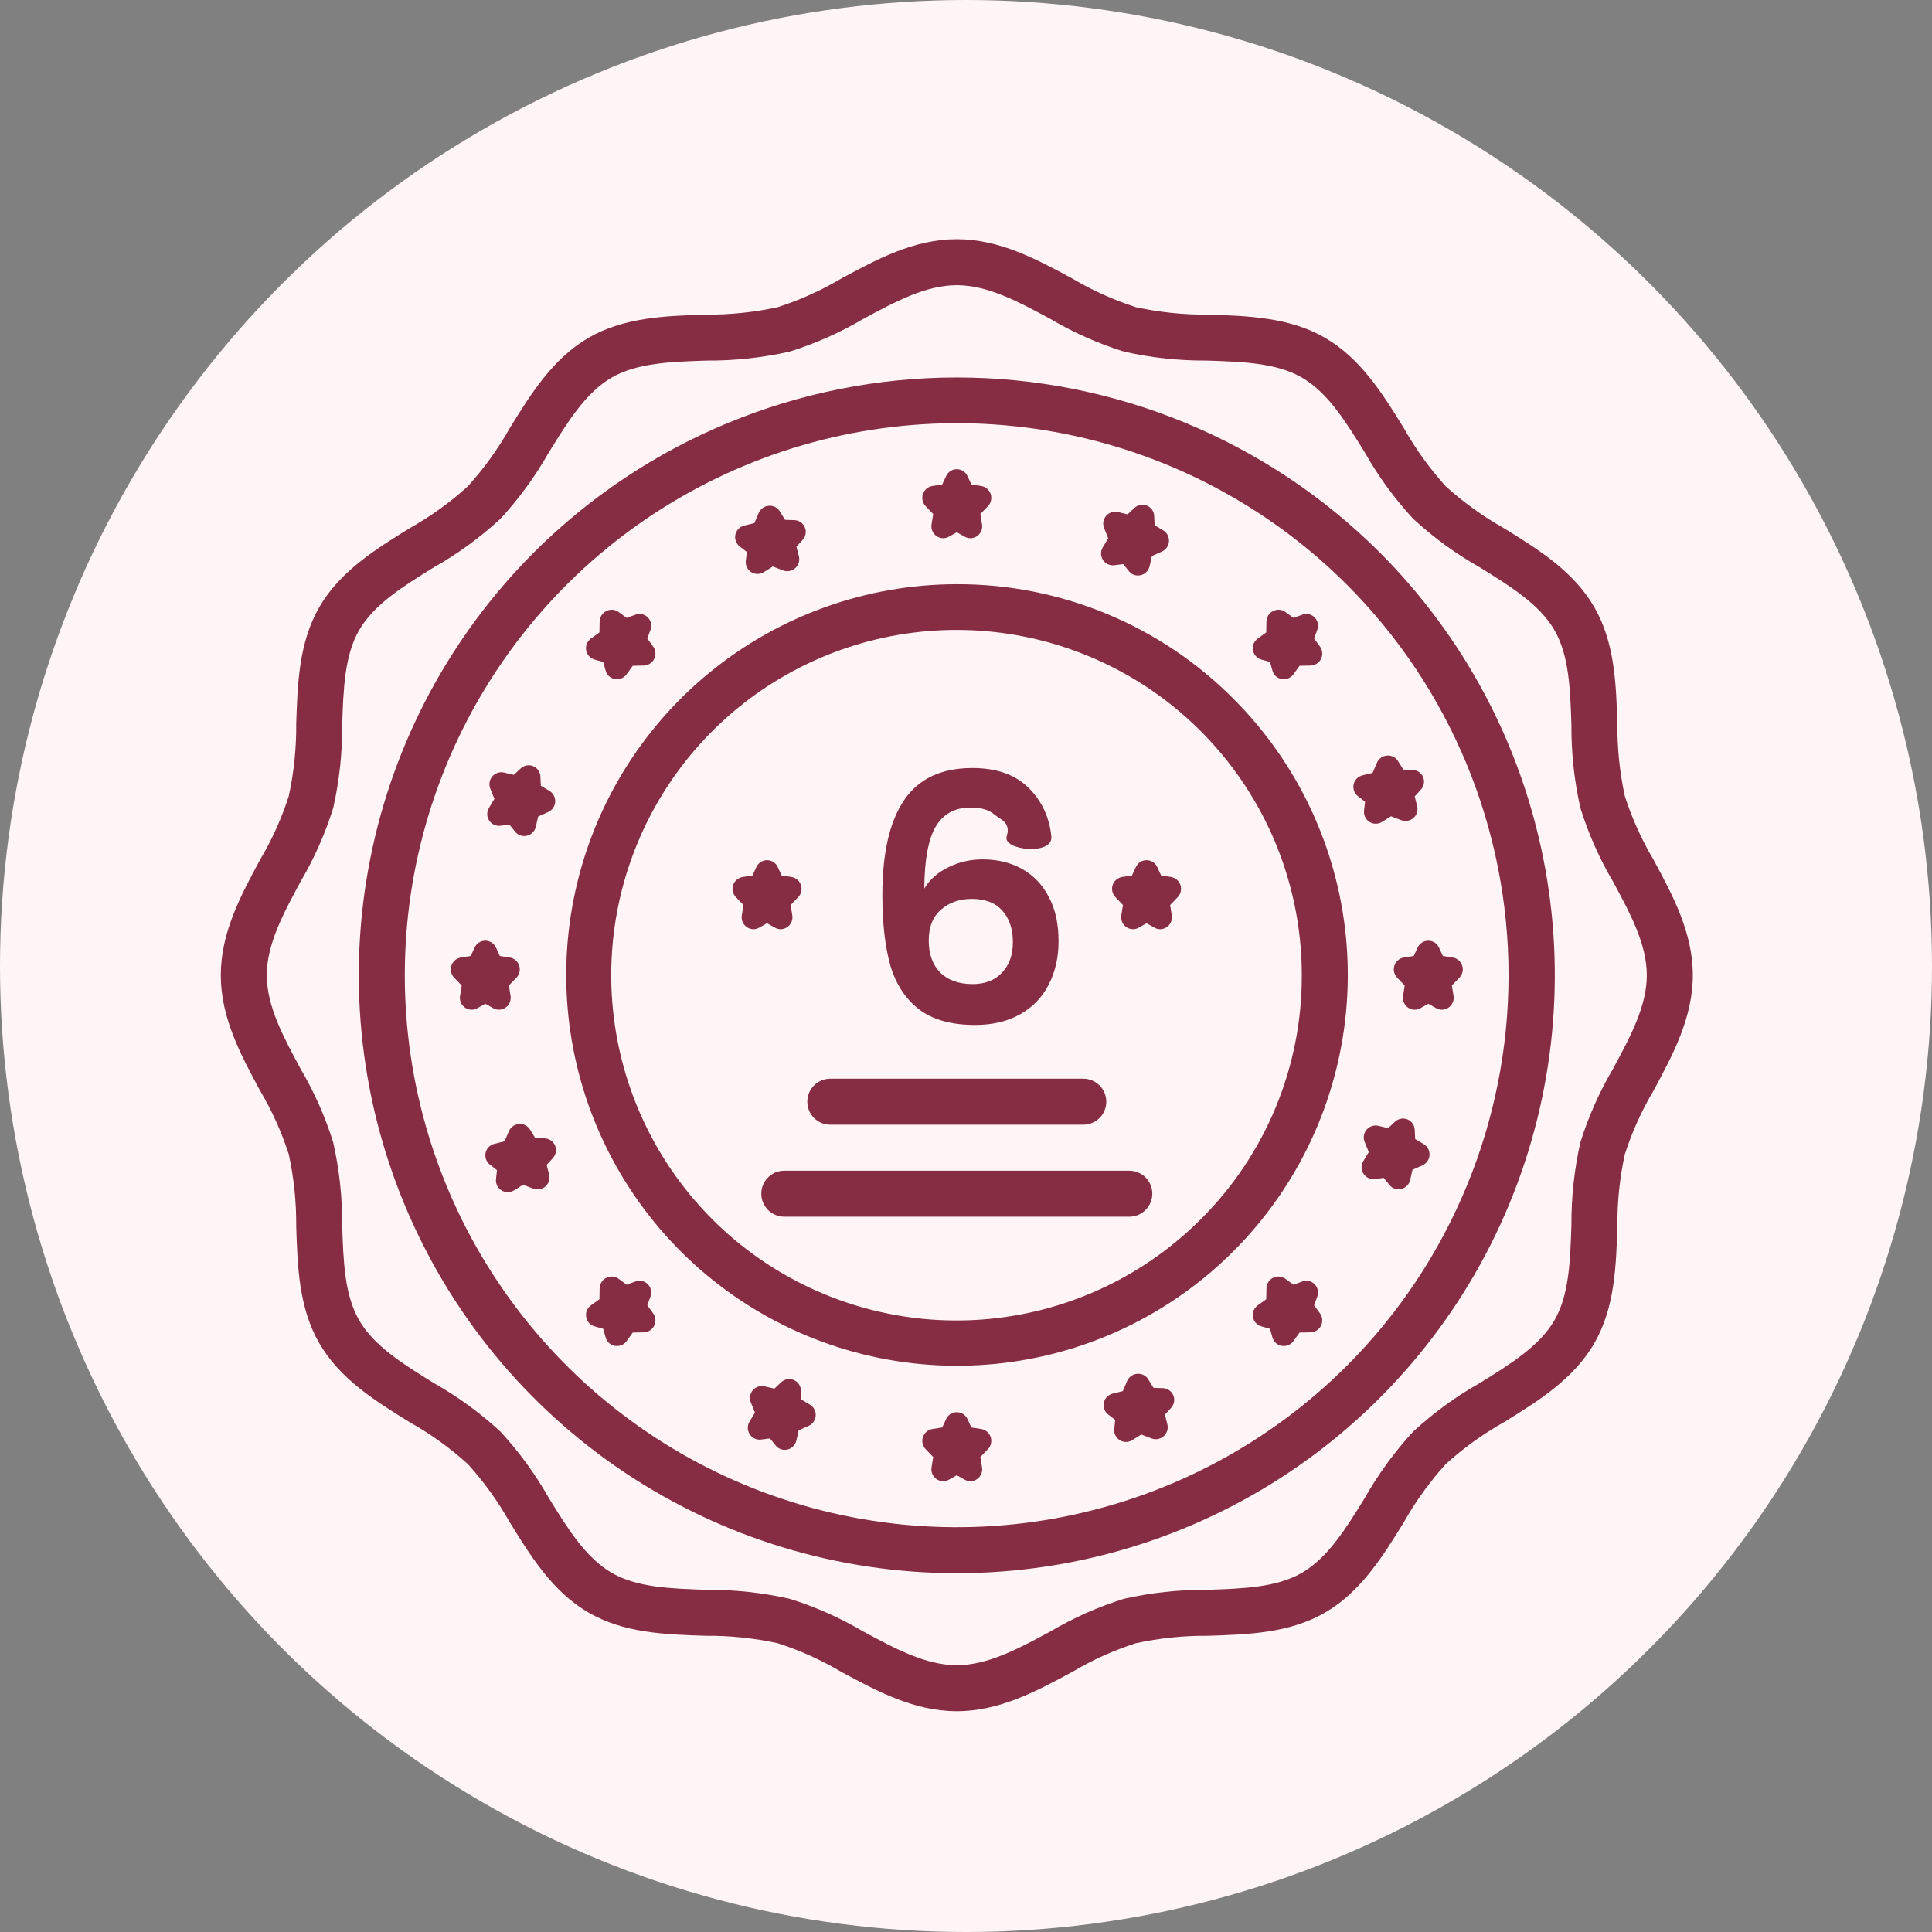 <svg xmlns="http://www.w3.org/2000/svg" fill="none" viewBox="0 0 105 105" height="105" width="105">
<rect x="0" y="0" width="105" height="105" fill="#808080" stroke="none"/>
<circle fill="#FFF4F6" r="52.5" cy="52.5" cx="52.5"></circle>
<g clip-path="url(#clip0_3575_2402)">
<path fill="#862D43" d="M88.307 43.272C88.026 41.98 87.89 40.662 87.901 39.34C87.831 37.167 87.759 34.919 86.646 32.996C85.516 31.043 83.591 29.853 81.73 28.703C80.595 28.065 79.536 27.302 78.572 26.429C77.698 25.464 76.936 24.405 76.298 23.271C75.148 21.409 73.958 19.484 72.005 18.355C70.082 17.242 67.834 17.169 65.66 17.099C64.339 17.11 63.02 16.974 61.729 16.694C60.52 16.304 59.359 15.78 58.267 15.131C56.324 14.083 54.314 13 52 13C49.686 13 47.676 14.083 45.733 15.131C44.641 15.78 43.48 16.304 42.271 16.694C40.98 16.974 39.661 17.11 38.34 17.099C36.166 17.169 33.918 17.242 31.996 18.354C30.043 19.484 28.854 21.409 27.703 23.27C27.065 24.404 26.302 25.463 25.428 26.428C24.464 27.302 23.405 28.065 22.27 28.703C20.409 29.853 18.484 31.043 17.354 32.995C16.242 34.918 16.169 37.166 16.099 39.34C16.11 40.661 15.974 41.98 15.693 43.271C15.304 44.48 14.78 45.641 14.131 46.732C13.083 48.676 12 50.686 12 53C12 55.314 13.083 57.324 14.131 59.268C14.78 60.359 15.304 61.52 15.693 62.728C15.974 64.02 16.11 65.338 16.099 66.66C16.169 68.833 16.241 71.081 17.354 73.004C18.484 74.957 20.409 76.147 22.27 77.297C23.405 77.935 24.464 78.698 25.428 79.571C26.302 80.536 27.064 81.595 27.702 82.729C28.852 84.591 30.042 86.516 31.995 87.645C33.918 88.758 36.166 88.831 38.34 88.901C39.661 88.89 40.98 89.026 42.271 89.306C43.48 89.696 44.641 90.221 45.733 90.869C47.676 91.917 49.686 93 52 93C54.314 93 56.324 91.917 58.267 90.869C59.359 90.221 60.52 89.696 61.729 89.306C63.02 89.026 64.339 88.89 65.66 88.901C67.834 88.831 70.082 88.758 72.004 87.646C73.957 86.516 75.146 84.591 76.297 82.73C76.935 81.596 77.698 80.537 78.572 79.572C79.536 78.698 80.595 77.935 81.73 77.297C83.591 76.147 85.516 74.957 86.646 73.005C87.758 71.082 87.831 68.834 87.901 66.66C87.89 65.339 88.026 64.02 88.307 62.729C88.696 61.52 89.22 60.359 89.869 59.268C90.917 57.324 92 55.314 92 53C92 50.686 90.917 48.676 89.869 46.732C89.221 45.641 88.696 44.48 88.307 43.272ZM87.668 58.081C86.924 59.343 86.328 60.686 85.891 62.084C85.558 63.559 85.394 65.067 85.403 66.579C85.339 68.531 85.279 70.374 84.482 71.752C83.667 73.161 82.087 74.137 80.415 75.171C79.115 75.907 77.903 76.791 76.804 77.804C75.791 78.903 74.907 80.115 74.17 81.416C73.137 83.088 72.161 84.667 70.752 85.482C69.373 86.28 67.53 86.34 65.58 86.403C64.067 86.394 62.559 86.558 61.083 86.891C59.685 87.328 58.342 87.924 57.081 88.669C55.334 89.61 53.683 90.5 52 90.5C50.317 90.5 48.666 89.61 46.919 88.669C45.658 87.924 44.315 87.328 42.917 86.891C41.441 86.558 39.933 86.394 38.42 86.403C36.47 86.339 34.627 86.28 33.248 85.482C31.838 84.667 30.862 83.087 29.829 81.415C29.093 80.114 28.209 78.902 27.196 77.804C26.097 76.79 24.885 75.907 23.584 75.171C21.913 74.137 20.333 73.161 19.518 71.752C18.72 70.373 18.66 68.53 18.597 66.579C18.606 65.067 18.442 63.558 18.108 62.083C17.672 60.685 17.076 59.343 16.332 58.081C15.39 56.334 14.5 54.683 14.5 53C14.5 51.317 15.39 49.666 16.332 47.919C17.076 46.657 17.672 45.314 18.109 43.916C18.442 42.441 18.606 40.933 18.597 39.421C18.661 37.469 18.721 35.626 19.518 34.248C20.333 32.839 21.913 31.863 23.584 30.829C24.885 30.093 26.097 29.209 27.196 28.196C28.209 27.097 29.093 25.885 29.83 24.584C30.863 22.912 31.839 21.333 33.248 20.518C34.627 19.72 36.47 19.66 38.42 19.597C39.933 19.606 41.441 19.442 42.917 19.109C44.315 18.672 45.658 18.076 46.919 17.331C48.666 16.39 50.317 15.5 52 15.5C53.683 15.5 55.334 16.39 57.081 17.331C58.342 18.076 59.685 18.672 61.083 19.109C62.559 19.442 64.067 19.606 65.58 19.597C67.53 19.661 69.373 19.72 70.752 20.518C72.162 21.333 73.138 22.913 74.171 24.585C74.907 25.886 75.791 27.098 76.804 28.196C77.903 29.21 79.115 30.093 80.415 30.829C82.087 31.863 83.667 32.839 84.482 34.248C85.28 35.627 85.34 37.47 85.403 39.421C85.394 40.934 85.558 42.442 85.892 43.917C86.328 45.315 86.924 46.657 87.668 47.919C88.61 49.666 89.5 51.317 89.5 53C89.5 54.683 88.61 56.334 87.668 58.081Z"></path>
<path fill="#862D43" d="M29.019 30.019C24.474 34.564 21.378 40.355 20.125 46.66C18.87 52.964 19.514 59.499 21.974 65.437C24.434 71.376 28.599 76.452 33.944 80.023C39.289 83.594 45.572 85.5 52 85.5C58.428 85.5 64.712 83.594 70.056 80.023C75.401 76.452 79.566 71.376 82.026 65.437C84.486 59.499 85.13 52.964 83.876 46.66C82.621 40.355 79.526 34.564 74.981 30.019C68.881 23.933 60.617 20.515 52 20.515C43.383 20.515 35.119 23.933 29.019 30.019ZM73.213 74.214C69.018 78.409 63.672 81.266 57.853 82.424C52.033 83.582 46.001 82.987 40.519 80.717C35.038 78.446 30.352 74.601 27.056 69.667C23.759 64.734 22 58.934 22 53C22 47.067 23.759 41.267 27.056 36.333C30.352 31.399 35.038 27.554 40.519 25.284C46.001 23.013 52.033 22.419 57.853 23.576C63.672 24.734 69.018 27.591 73.213 31.787C78.831 37.417 81.986 45.046 81.986 53C81.986 60.954 78.831 68.583 73.213 74.214Z"></path>
<path fill="#862D43" d="M52 31.75C47.087 31.753 42.327 33.459 38.531 36.577C34.734 39.696 32.137 44.034 31.18 48.853C30.223 53.672 30.967 58.673 33.284 63.005C35.601 67.337 39.349 70.732 43.888 72.612C48.427 74.491 53.477 74.738 58.179 73.312C62.88 71.885 66.941 68.873 69.671 64.788C72.4 60.703 73.629 55.798 73.148 50.909C72.667 46.02 70.506 41.448 67.032 37.974C65.062 35.994 62.72 34.425 60.139 33.357C57.559 32.288 54.793 31.742 52 31.75ZM65.265 66.258C62.197 69.331 58.158 71.245 53.837 71.674C49.517 72.103 45.181 71.02 41.569 68.609C37.957 66.199 35.292 62.611 34.03 58.457C32.767 54.302 32.984 49.838 34.644 45.826C36.304 41.813 39.304 38.501 43.133 36.453C46.962 34.405 51.383 33.748 55.642 34.594C59.901 35.44 63.734 37.737 66.489 41.094C69.244 44.45 70.75 48.658 70.75 53C70.757 55.463 70.276 57.902 69.334 60.178C68.393 62.454 67.01 64.52 65.265 66.258Z"></path>
<path fill="#862D43" d="M53.33 77.664L52.792 77.581L52.58 77.123C52.529 77.012 52.448 76.918 52.345 76.851C52.242 76.785 52.122 76.75 52 76.75C51.878 76.75 51.758 76.785 51.655 76.851C51.552 76.918 51.471 77.012 51.42 77.123L51.208 77.581L50.67 77.664C50.553 77.683 50.443 77.735 50.353 77.812C50.263 77.889 50.195 77.99 50.158 78.102C50.121 78.215 50.115 78.336 50.141 78.451C50.168 78.567 50.225 78.674 50.308 78.759L50.718 79.185L50.628 79.745C50.613 79.837 50.617 79.932 50.642 80.022C50.667 80.113 50.71 80.197 50.771 80.268C50.831 80.34 50.906 80.398 50.99 80.438C51.075 80.478 51.167 80.499 51.261 80.5C51.37 80.5 51.476 80.471 51.571 80.418L52 80.177L52.429 80.418C52.524 80.471 52.63 80.5 52.739 80.5C52.833 80.499 52.925 80.478 53.01 80.438C53.094 80.398 53.169 80.34 53.229 80.268C53.289 80.197 53.333 80.112 53.358 80.022C53.382 79.932 53.387 79.837 53.371 79.745L53.281 79.185L53.692 78.759C53.775 78.674 53.832 78.567 53.858 78.451C53.885 78.336 53.879 78.215 53.842 78.102C53.805 77.99 53.737 77.889 53.647 77.812C53.557 77.735 53.447 77.683 53.33 77.664ZM50.718 27.935L50.628 28.495C50.613 28.587 50.617 28.682 50.642 28.772C50.667 28.863 50.711 28.947 50.771 29.018C50.831 29.09 50.906 29.148 50.99 29.188C51.075 29.228 51.167 29.249 51.261 29.25C51.37 29.25 51.476 29.221 51.571 29.168L52 28.927L52.429 29.168C52.524 29.221 52.63 29.25 52.739 29.25C52.833 29.249 52.925 29.228 53.01 29.188C53.094 29.148 53.169 29.09 53.229 29.018C53.289 28.947 53.333 28.863 53.358 28.772C53.382 28.682 53.387 28.587 53.371 28.495L53.281 27.935L53.692 27.509C53.775 27.424 53.832 27.317 53.858 27.201C53.885 27.086 53.879 26.965 53.842 26.852C53.805 26.739 53.737 26.639 53.647 26.562C53.557 26.485 53.447 26.433 53.33 26.414L52.792 26.331L52.58 25.873C52.529 25.762 52.448 25.668 52.345 25.601C52.242 25.535 52.122 25.5 52 25.5C51.878 25.5 51.758 25.535 51.655 25.601C51.552 25.668 51.471 25.762 51.42 25.873L51.208 26.331L50.67 26.414C50.553 26.433 50.443 26.485 50.353 26.562C50.263 26.639 50.195 26.739 50.158 26.852C50.121 26.965 50.115 27.086 50.141 27.201C50.168 27.317 50.225 27.424 50.308 27.509L50.718 27.935ZM27.114 54.875C27.207 54.874 27.3 54.853 27.384 54.813C27.469 54.773 27.544 54.715 27.604 54.643C27.664 54.572 27.708 54.488 27.733 54.397C27.757 54.307 27.762 54.212 27.747 54.12L27.656 53.56L28.067 53.134C28.15 53.049 28.207 52.942 28.233 52.827C28.26 52.711 28.254 52.59 28.217 52.477C28.18 52.364 28.112 52.264 28.022 52.187C27.932 52.11 27.822 52.059 27.705 52.039L27.167 51.956L26.955 51.498C26.904 51.387 26.823 51.293 26.72 51.226C26.617 51.16 26.497 51.125 26.375 51.125C26.253 51.125 26.133 51.16 26.03 51.226C25.927 51.293 25.846 51.387 25.795 51.498L25.583 51.956L25.045 52.039C24.927 52.059 24.818 52.11 24.728 52.187C24.637 52.264 24.57 52.364 24.533 52.477C24.496 52.59 24.49 52.711 24.516 52.827C24.543 52.942 24.6 53.049 24.683 53.134L25.093 53.56L25.003 54.12C24.988 54.212 24.992 54.307 25.017 54.397C25.042 54.488 25.085 54.572 25.146 54.643C25.206 54.715 25.281 54.773 25.365 54.813C25.45 54.853 25.542 54.874 25.636 54.875C25.745 54.875 25.851 54.846 25.946 54.792L26.375 54.552L26.804 54.792C26.899 54.846 27.005 54.875 27.114 54.875ZM77.045 51.498L76.833 51.956L76.295 52.039C76.177 52.059 76.068 52.11 75.978 52.187C75.888 52.264 75.82 52.364 75.783 52.477C75.746 52.59 75.74 52.711 75.766 52.827C75.793 52.942 75.85 53.049 75.933 53.134L76.343 53.56L76.253 54.12C76.238 54.212 76.243 54.307 76.267 54.397C76.292 54.488 76.335 54.572 76.396 54.643C76.456 54.715 76.531 54.773 76.615 54.813C76.7 54.853 76.792 54.874 76.886 54.875C76.995 54.875 77.101 54.846 77.196 54.792L77.625 54.552L78.054 54.792C78.149 54.846 78.255 54.875 78.364 54.875C78.457 54.874 78.55 54.853 78.635 54.813C78.719 54.773 78.794 54.715 78.854 54.643C78.914 54.572 78.958 54.487 78.983 54.397C79.007 54.307 79.012 54.212 78.996 54.12L78.906 53.56L79.317 53.134C79.4 53.049 79.457 52.942 79.484 52.827C79.51 52.711 79.504 52.59 79.467 52.477C79.43 52.364 79.362 52.264 79.272 52.187C79.182 52.11 79.072 52.059 78.955 52.039L78.417 51.956L78.205 51.498C78.154 51.387 78.073 51.293 77.97 51.226C77.867 51.16 77.747 51.125 77.625 51.125C77.503 51.125 77.383 51.16 77.28 51.226C77.177 51.293 77.096 51.387 77.045 51.498ZM63.643 47.664L63.104 47.581L62.892 47.123C62.842 47.012 62.76 46.918 62.657 46.851C62.554 46.785 62.435 46.75 62.312 46.75C62.19 46.75 62.07 46.785 61.968 46.851C61.865 46.918 61.783 47.012 61.732 47.123L61.52 47.581L60.982 47.664C60.865 47.684 60.755 47.735 60.665 47.812C60.575 47.889 60.508 47.989 60.47 48.102C60.433 48.215 60.427 48.336 60.454 48.452C60.48 48.567 60.538 48.674 60.62 48.759L61.031 49.185L60.941 49.745C60.925 49.837 60.93 49.932 60.955 50.022C60.979 50.113 61.023 50.197 61.083 50.268C61.143 50.34 61.218 50.398 61.303 50.438C61.388 50.478 61.48 50.499 61.573 50.5C61.682 50.5 61.789 50.471 61.883 50.417L62.312 50.177L62.742 50.417C62.836 50.471 62.943 50.5 63.051 50.5C63.145 50.499 63.237 50.478 63.322 50.438C63.407 50.398 63.482 50.34 63.542 50.268C63.602 50.197 63.646 50.112 63.67 50.022C63.695 49.932 63.7 49.837 63.684 49.745L63.594 49.185L64.005 48.759C64.087 48.674 64.145 48.567 64.171 48.452C64.197 48.336 64.192 48.215 64.154 48.102C64.117 47.989 64.05 47.889 63.96 47.812C63.87 47.735 63.76 47.684 63.643 47.664ZM42.117 50.417C42.211 50.471 42.318 50.5 42.426 50.5C42.52 50.499 42.612 50.478 42.697 50.438C42.782 50.398 42.857 50.34 42.917 50.268C42.977 50.197 43.021 50.113 43.045 50.022C43.07 49.932 43.075 49.837 43.059 49.745L42.969 49.185L43.38 48.759C43.462 48.674 43.52 48.567 43.546 48.452C43.572 48.336 43.567 48.215 43.529 48.102C43.492 47.989 43.425 47.889 43.335 47.812C43.245 47.735 43.135 47.684 43.018 47.664L42.48 47.581L42.267 47.123C42.217 47.012 42.135 46.918 42.032 46.851C41.929 46.785 41.81 46.75 41.687 46.75C41.565 46.75 41.445 46.785 41.343 46.851C41.24 46.918 41.158 47.012 41.107 47.123L40.895 47.581L40.357 47.664C40.24 47.684 40.13 47.735 40.04 47.812C39.95 47.889 39.883 47.989 39.845 48.102C39.808 48.215 39.802 48.336 39.829 48.452C39.855 48.567 39.913 48.674 39.995 48.759L40.406 49.185L40.316 49.745C40.3 49.837 40.305 49.932 40.33 50.022C40.354 50.113 40.398 50.197 40.458 50.268C40.518 50.34 40.593 50.398 40.678 50.438C40.763 50.478 40.855 50.499 40.949 50.5C41.057 50.5 41.164 50.471 41.258 50.417L41.687 50.177L42.117 50.417ZM35.179 70.941L35.352 70.468C35.388 70.372 35.401 70.268 35.388 70.166C35.376 70.064 35.339 69.967 35.28 69.882C35.222 69.798 35.144 69.728 35.053 69.68C34.962 69.632 34.861 69.607 34.759 69.606C34.681 69.607 34.605 69.621 34.532 69.648L34.059 69.821L33.619 69.499C33.511 69.419 33.379 69.376 33.245 69.376C33.073 69.376 32.908 69.443 32.786 69.563C32.663 69.683 32.593 69.846 32.589 70.018L32.578 70.61L32.119 70.942C32.02 71.011 31.942 71.108 31.896 71.219C31.849 71.331 31.835 71.453 31.855 71.573C31.875 71.692 31.928 71.803 32.008 71.894C32.089 71.984 32.193 72.05 32.309 72.084L32.783 72.217L32.916 72.691C32.953 72.825 33.034 72.943 33.145 73.027C33.256 73.11 33.392 73.155 33.532 73.153C33.635 73.153 33.736 73.129 33.828 73.082C33.92 73.034 33.999 72.966 34.058 72.881L34.39 72.422L34.982 72.411C35.101 72.409 35.217 72.374 35.317 72.311C35.418 72.248 35.499 72.159 35.553 72.052C35.606 71.946 35.629 71.828 35.62 71.709C35.611 71.591 35.569 71.477 35.501 71.381L35.179 70.941ZM68.549 35.844L69.022 35.978L69.156 36.451C69.193 36.586 69.273 36.704 69.384 36.788C69.496 36.871 69.632 36.916 69.771 36.914C69.874 36.914 69.976 36.89 70.067 36.842C70.159 36.795 70.238 36.726 70.297 36.642L70.629 36.183L71.221 36.172C71.34 36.17 71.456 36.135 71.556 36.072C71.657 36.009 71.738 35.919 71.792 35.813C71.845 35.707 71.868 35.589 71.859 35.47C71.85 35.352 71.809 35.238 71.74 35.142L71.418 34.702L71.591 34.229C71.628 34.133 71.64 34.029 71.627 33.927C71.615 33.825 71.578 33.728 71.519 33.643C71.461 33.559 71.383 33.489 71.293 33.441C71.202 33.393 71.101 33.368 70.998 33.367C70.921 33.367 70.844 33.381 70.771 33.408L70.298 33.582L69.858 33.26C69.75 33.18 69.619 33.136 69.484 33.136C69.312 33.136 69.147 33.204 69.025 33.324C68.902 33.444 68.832 33.607 68.828 33.779L68.817 34.37L68.358 34.702C68.259 34.772 68.182 34.868 68.135 34.98C68.088 35.092 68.074 35.214 68.094 35.333C68.114 35.453 68.167 35.564 68.248 35.654C68.328 35.745 68.432 35.811 68.549 35.844ZM32.309 35.844L32.783 35.978L32.916 36.451C32.953 36.586 33.034 36.704 33.145 36.788C33.256 36.871 33.392 36.916 33.532 36.914C33.635 36.914 33.736 36.89 33.828 36.842C33.92 36.795 33.999 36.726 34.058 36.642L34.39 36.183L34.982 36.172C35.101 36.17 35.217 36.135 35.317 36.072C35.418 36.009 35.499 35.919 35.553 35.813C35.606 35.707 35.629 35.589 35.62 35.47C35.611 35.352 35.569 35.238 35.501 35.142L35.179 34.702L35.352 34.229C35.388 34.133 35.401 34.029 35.388 33.927C35.376 33.825 35.339 33.728 35.28 33.643C35.222 33.559 35.144 33.489 35.053 33.441C34.962 33.393 34.861 33.368 34.759 33.367C34.681 33.367 34.605 33.381 34.532 33.408L34.059 33.582L33.619 33.26C33.511 33.18 33.379 33.136 33.245 33.136C33.073 33.136 32.908 33.204 32.786 33.324C32.663 33.444 32.593 33.607 32.589 33.779L32.578 34.37L32.119 34.702C32.02 34.772 31.942 34.868 31.896 34.98C31.849 35.092 31.835 35.214 31.855 35.333C31.875 35.453 31.928 35.564 32.008 35.654C32.089 35.745 32.193 35.811 32.309 35.844ZM71.418 70.941L71.592 70.468C71.628 70.372 71.64 70.268 71.627 70.166C71.615 70.064 71.578 69.967 71.519 69.882C71.461 69.798 71.383 69.728 71.293 69.68C71.202 69.632 71.101 69.607 70.998 69.606C70.921 69.607 70.844 69.621 70.771 69.648L70.298 69.821L69.858 69.499C69.75 69.419 69.619 69.376 69.484 69.376C69.312 69.376 69.147 69.443 69.025 69.563C68.902 69.683 68.832 69.846 68.828 70.018L68.817 70.61L68.358 70.942C68.259 71.011 68.182 71.108 68.135 71.219C68.088 71.331 68.074 71.453 68.094 71.573C68.114 71.692 68.167 71.803 68.248 71.894C68.328 71.984 68.432 72.05 68.549 72.084L69.022 72.217L69.156 72.691C69.193 72.825 69.273 72.943 69.384 73.027C69.496 73.11 69.632 73.155 69.771 73.153C69.874 73.153 69.976 73.129 70.067 73.082C70.159 73.034 70.238 72.966 70.297 72.881L70.629 72.422L71.221 72.411C71.34 72.409 71.456 72.374 71.556 72.311C71.657 72.248 71.738 72.159 71.792 72.052C71.845 71.946 71.868 71.828 71.859 71.709C71.85 71.591 71.809 71.477 71.74 71.381L71.418 70.941ZM44.022 76.343L43.554 76.064L43.529 75.561C43.524 75.438 43.484 75.32 43.413 75.22C43.343 75.12 43.245 75.042 43.131 74.996C43.018 74.951 42.893 74.938 42.773 74.961C42.653 74.984 42.542 75.041 42.453 75.126L42.085 75.471L41.555 75.346C41.439 75.319 41.317 75.324 41.204 75.361C41.09 75.398 40.989 75.466 40.912 75.557C40.835 75.648 40.785 75.759 40.766 75.877C40.748 75.995 40.763 76.116 40.809 76.226L41.03 76.775L40.737 77.26C40.677 77.357 40.644 77.468 40.641 77.582C40.638 77.695 40.665 77.808 40.72 77.908C40.775 78.007 40.855 78.091 40.952 78.15C41.049 78.209 41.161 78.24 41.274 78.242C41.303 78.242 41.331 78.24 41.359 78.237L41.847 78.175L42.155 78.558C42.213 78.633 42.288 78.693 42.373 78.734C42.458 78.775 42.551 78.796 42.646 78.796C42.794 78.797 42.938 78.746 43.053 78.654C43.169 78.561 43.249 78.432 43.281 78.288L43.407 77.735L43.947 77.494C44.056 77.445 44.149 77.368 44.217 77.271C44.285 77.174 44.325 77.059 44.332 76.941C44.34 76.823 44.315 76.704 44.26 76.599C44.206 76.493 44.123 76.405 44.022 76.343ZM60.473 30.724C60.501 30.724 60.529 30.722 60.558 30.719L61.046 30.657L61.353 31.04C61.412 31.115 61.486 31.175 61.572 31.216C61.657 31.257 61.75 31.278 61.845 31.278C61.993 31.279 62.136 31.228 62.252 31.136C62.367 31.043 62.447 30.914 62.479 30.77L62.605 30.217L63.146 29.976C63.254 29.927 63.347 29.85 63.415 29.753C63.483 29.655 63.523 29.541 63.531 29.423C63.538 29.304 63.514 29.186 63.459 29.081C63.404 28.975 63.322 28.887 63.22 28.825L62.752 28.546L62.727 28.042C62.722 27.92 62.682 27.802 62.612 27.702C62.541 27.602 62.443 27.524 62.33 27.478C62.216 27.432 62.092 27.42 61.972 27.443C61.851 27.466 61.74 27.523 61.652 27.608L61.284 27.953L60.754 27.828C60.637 27.801 60.516 27.806 60.402 27.843C60.289 27.88 60.188 27.948 60.111 28.039C60.034 28.13 59.983 28.241 59.965 28.359C59.947 28.477 59.962 28.598 60.008 28.708L60.229 29.257L59.936 29.742C59.876 29.839 59.843 29.95 59.84 30.063C59.837 30.177 59.864 30.29 59.918 30.39C59.973 30.489 60.053 30.573 60.151 30.632C60.248 30.69 60.359 30.722 60.473 30.724ZM27.115 44.884C27.143 44.884 27.171 44.882 27.199 44.878L27.687 44.816L27.995 45.2C28.054 45.274 28.128 45.334 28.213 45.376C28.298 45.417 28.392 45.438 28.486 45.438C28.634 45.438 28.778 45.388 28.893 45.296C29.009 45.203 29.089 45.074 29.121 44.929L29.247 44.377L29.787 44.135C29.896 44.087 29.989 44.01 30.057 43.913C30.125 43.815 30.165 43.701 30.172 43.583C30.18 43.464 30.155 43.346 30.101 43.24C30.046 43.135 29.963 43.047 29.862 42.985L29.394 42.706L29.369 42.202C29.364 42.08 29.324 41.962 29.253 41.861C29.183 41.761 29.085 41.684 28.971 41.638C28.858 41.592 28.734 41.58 28.613 41.603C28.493 41.626 28.382 41.683 28.293 41.768L27.925 42.112L27.395 41.988C27.279 41.96 27.157 41.965 27.044 42.003C26.931 42.04 26.83 42.108 26.753 42.199C26.675 42.29 26.625 42.401 26.607 42.519C26.588 42.637 26.603 42.758 26.649 42.868L26.87 43.417L26.577 43.902C26.517 43.999 26.484 44.109 26.481 44.223C26.478 44.337 26.505 44.45 26.56 44.549C26.615 44.649 26.695 44.733 26.792 44.791C26.89 44.85 27.001 44.882 27.115 44.884ZM77.38 62.183L76.912 61.904L76.887 61.401C76.882 61.279 76.842 61.16 76.771 61.06C76.701 60.96 76.603 60.883 76.49 60.837C76.376 60.791 76.252 60.779 76.132 60.802C76.011 60.825 75.9 60.882 75.812 60.966L75.444 61.311L74.913 61.187C74.797 61.159 74.676 61.164 74.562 61.201C74.449 61.239 74.348 61.307 74.271 61.398C74.193 61.489 74.143 61.599 74.125 61.717C74.107 61.835 74.121 61.956 74.168 62.066L74.389 62.615L74.096 63.1C74.036 63.197 74.002 63.308 73.999 63.422C73.996 63.536 74.024 63.648 74.078 63.748C74.133 63.848 74.213 63.931 74.31 63.99C74.408 64.049 74.519 64.081 74.633 64.082C74.661 64.082 74.689 64.081 74.717 64.077L75.205 64.015L75.513 64.399C75.572 64.473 75.646 64.533 75.731 64.574C75.817 64.615 75.91 64.637 76.004 64.636C76.152 64.637 76.296 64.587 76.412 64.494C76.527 64.402 76.607 64.272 76.639 64.128L76.765 63.576L77.306 63.334C77.414 63.286 77.507 63.209 77.575 63.111C77.643 63.014 77.683 62.9 77.691 62.781C77.698 62.663 77.673 62.544 77.619 62.439C77.564 62.334 77.482 62.245 77.38 62.183ZM29.596 61.868L29.091 61.852L28.805 61.389C28.747 61.296 28.667 61.219 28.572 61.166C28.476 61.113 28.368 61.086 28.259 61.087C28.13 61.086 28.004 61.123 27.897 61.194C27.789 61.264 27.705 61.365 27.655 61.484L27.423 62.028L26.873 62.164C26.755 62.192 26.648 62.252 26.562 62.338C26.477 62.424 26.418 62.532 26.392 62.65C26.366 62.768 26.374 62.892 26.414 63.005C26.455 63.119 26.527 63.219 26.622 63.294L27.011 63.596L26.957 64.085C26.948 64.174 26.957 64.264 26.985 64.35C27.013 64.436 27.058 64.514 27.119 64.581C27.179 64.648 27.253 64.701 27.335 64.737C27.418 64.774 27.507 64.792 27.597 64.791C27.72 64.791 27.841 64.756 27.945 64.689L28.425 64.388L28.978 64.599C29.088 64.642 29.209 64.654 29.326 64.633C29.443 64.612 29.552 64.56 29.642 64.481C29.731 64.403 29.797 64.302 29.833 64.188C29.869 64.075 29.872 63.954 29.844 63.838L29.71 63.31L30.049 62.936C30.131 62.846 30.186 62.734 30.207 62.614C30.228 62.493 30.213 62.369 30.166 62.256C30.118 62.144 30.039 62.047 29.938 61.979C29.837 61.91 29.718 61.871 29.596 61.868ZM74.187 43.571L74.133 44.06C74.124 44.149 74.133 44.24 74.161 44.325C74.189 44.411 74.234 44.49 74.295 44.556C74.355 44.623 74.429 44.676 74.511 44.712C74.594 44.749 74.683 44.767 74.773 44.766C74.896 44.766 75.017 44.731 75.121 44.664L75.6 44.363L76.153 44.574C76.264 44.617 76.385 44.629 76.502 44.608C76.619 44.587 76.728 44.535 76.817 44.456C76.907 44.378 76.973 44.276 77.009 44.163C77.044 44.05 77.048 43.929 77.02 43.813L76.886 43.285L77.225 42.911C77.307 42.821 77.362 42.709 77.383 42.589C77.404 42.468 77.389 42.344 77.342 42.231C77.294 42.119 77.215 42.022 77.114 41.954C77.012 41.885 76.894 41.846 76.771 41.843L76.267 41.827L75.98 41.364C75.923 41.271 75.843 41.194 75.747 41.141C75.652 41.088 75.544 41.061 75.435 41.062C75.306 41.061 75.18 41.098 75.073 41.169C74.965 41.239 74.881 41.34 74.831 41.459L74.599 42.003L74.049 42.139C73.931 42.167 73.823 42.227 73.738 42.313C73.653 42.399 73.594 42.507 73.568 42.625C73.542 42.743 73.549 42.867 73.59 42.98C73.631 43.094 73.703 43.194 73.798 43.269L74.187 43.571ZM40.587 29.995L40.533 30.484C40.523 30.574 40.533 30.664 40.56 30.75C40.588 30.835 40.634 30.914 40.694 30.981C40.755 31.048 40.828 31.101 40.911 31.137C40.993 31.173 41.083 31.192 41.172 31.191C41.296 31.191 41.416 31.155 41.52 31.089L42 30.787L42.553 30.999C42.664 31.042 42.784 31.053 42.901 31.033C43.019 31.012 43.128 30.959 43.217 30.881C43.306 30.802 43.373 30.701 43.408 30.588C43.444 30.474 43.448 30.353 43.42 30.238L43.286 29.71L43.624 29.336C43.707 29.246 43.762 29.134 43.783 29.013C43.803 28.893 43.789 28.769 43.741 28.656C43.693 28.543 43.614 28.447 43.513 28.378C43.412 28.309 43.293 28.271 43.171 28.268L42.667 28.252L42.38 27.789C42.323 27.695 42.243 27.619 42.147 27.566C42.051 27.513 41.944 27.485 41.834 27.486C41.706 27.485 41.58 27.523 41.472 27.593C41.365 27.664 41.281 27.765 41.231 27.883L40.999 28.428L40.449 28.564C40.331 28.591 40.223 28.651 40.138 28.737C40.053 28.823 39.994 28.932 39.968 29.05C39.941 29.168 39.949 29.291 39.99 29.405C40.031 29.519 40.102 29.619 40.198 29.694L40.587 29.995ZM63.196 75.444L62.692 75.427L62.405 74.965C62.348 74.871 62.267 74.794 62.172 74.742C62.076 74.689 61.969 74.661 61.859 74.662C61.731 74.661 61.605 74.698 61.497 74.769C61.39 74.84 61.306 74.941 61.256 75.059L61.024 75.604L60.473 75.74C60.356 75.767 60.248 75.827 60.163 75.913C60.078 75.999 60.019 76.108 59.993 76.226C59.966 76.344 59.974 76.467 60.015 76.581C60.055 76.695 60.127 76.795 60.222 76.87L60.611 77.171L60.558 77.66C60.548 77.749 60.558 77.84 60.586 77.926C60.613 78.011 60.659 78.09 60.719 78.157C60.78 78.224 60.853 78.277 60.936 78.313C61.018 78.349 61.107 78.368 61.197 78.367C61.321 78.367 61.441 78.331 61.545 78.265L62.025 77.963L62.578 78.174C62.689 78.218 62.809 78.229 62.926 78.209C63.044 78.188 63.153 78.135 63.242 78.057C63.331 77.978 63.397 77.877 63.433 77.764C63.469 77.65 63.473 77.529 63.444 77.414L63.311 76.885L63.649 76.512C63.732 76.421 63.787 76.309 63.808 76.189C63.828 76.068 63.814 75.945 63.766 75.832C63.718 75.719 63.639 75.623 63.538 75.554C63.437 75.485 63.318 75.447 63.196 75.444ZM45.125 61.125H58.875C59.206 61.125 59.524 60.993 59.759 60.759C59.993 60.525 60.125 60.206 60.125 59.875C60.125 59.544 59.993 59.225 59.759 58.991C59.524 58.757 59.206 58.625 58.875 58.625H45.125C44.793 58.625 44.475 58.757 44.241 58.991C44.007 59.225 43.875 59.544 43.875 59.875C43.875 60.206 44.007 60.525 44.241 60.759C44.475 60.993 44.793 61.125 45.125 61.125ZM61.375 63.625H42.625C42.293 63.625 41.975 63.757 41.741 63.991C41.507 64.225 41.375 64.543 41.375 64.875C41.375 65.207 41.507 65.525 41.741 65.759C41.975 65.993 42.293 66.125 42.625 66.125H61.375C61.706 66.125 62.024 65.993 62.259 65.759C62.493 65.525 62.625 65.207 62.625 64.875C62.625 64.543 62.493 64.225 62.259 63.991C62.024 63.757 61.706 63.625 61.375 63.625Z"></path>
<path fill="#862D43" d="M54.712 45.456C54.955 44.698 54.37 44.541 54.059 44.28C53.76 44.019 53.325 43.888 52.752 43.888C51.894 43.888 51.259 44.236 50.848 44.933C50.45 45.618 50.245 46.738 50.232 48.293C50.531 47.795 50.967 47.41 51.539 47.136C52.111 46.85 52.734 46.706 53.406 46.706C54.215 46.706 54.93 46.881 55.552 47.229C56.175 47.578 56.66 48.088 57.008 48.76C57.357 49.419 57.531 50.216 57.531 51.149C57.531 52.033 57.351 52.823 56.99 53.52C56.641 54.204 56.125 54.739 55.44 55.125C54.756 55.511 53.941 55.704 52.995 55.704C51.701 55.704 50.68 55.418 49.934 54.845C49.2 54.273 48.683 53.476 48.384 52.456C48.098 51.423 47.955 50.154 47.955 48.648C47.955 46.37 48.347 44.653 49.131 43.496C49.915 42.326 51.153 41.741 52.846 41.741C54.152 41.741 55.167 42.096 55.888 42.805C56.61 43.514 57.027 44.398 57.139 45.456C57.251 46.514 54.47 46.214 54.712 45.456ZM52.808 48.853C52.149 48.853 51.595 49.046 51.147 49.432C50.699 49.818 50.475 50.378 50.475 51.112C50.475 51.846 50.68 52.425 51.091 52.848C51.514 53.271 52.105 53.483 52.864 53.483C53.536 53.483 54.065 53.277 54.451 52.867C54.849 52.456 55.048 51.902 55.048 51.205C55.048 50.483 54.855 49.911 54.47 49.488C54.096 49.065 53.543 48.853 52.808 48.853Z"></path>
</g>
<defs>
<clipPath id="clip0_3575_2402">
<rect transform="translate(12 13)" fill="white" height="80" width="80"></rect>
</clipPath>
</defs>
</svg>
